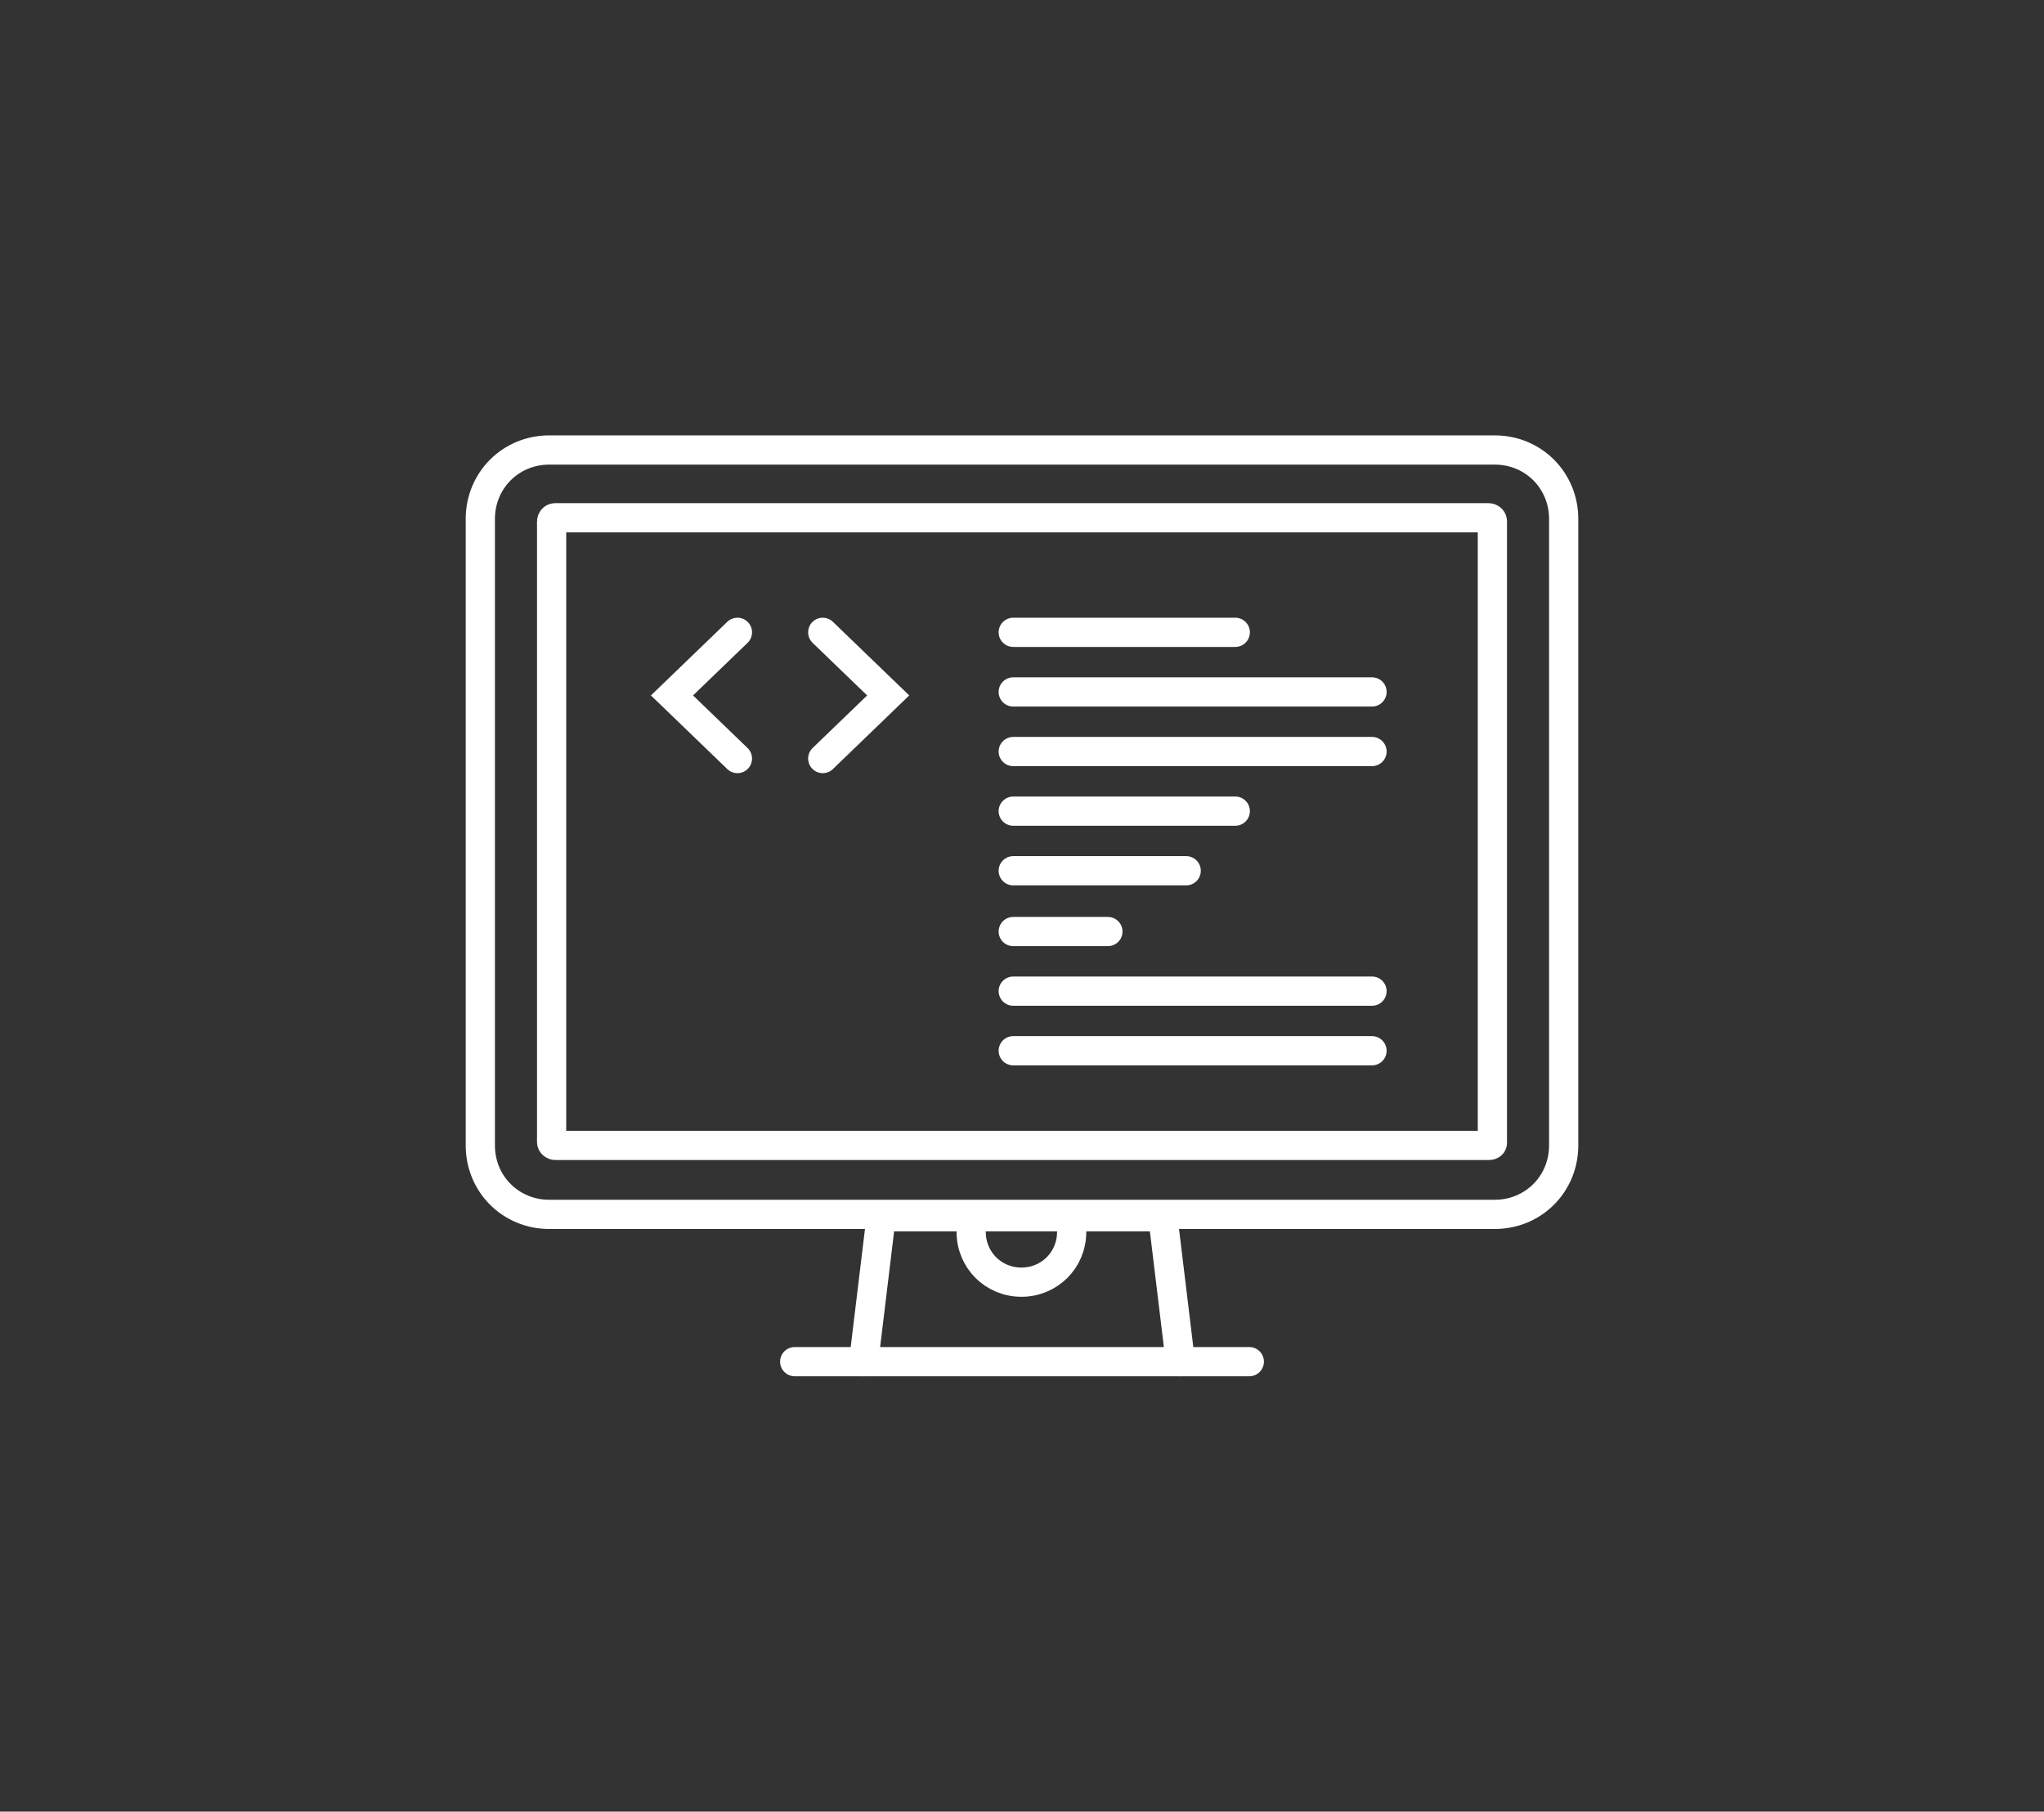 <?xml version="1.0" encoding="utf-8"?>
<!-- Generator: Adobe Illustrator 23.0.3, SVG Export Plug-In . SVG Version: 6.00 Build 0)  -->
<svg version="1.1" id="Layer_1" xmlns="http://www.w3.org/2000/svg" xmlns:xlink="http://www.w3.org/1999/xlink" x="0px" y="0px"
	 viewBox="0 0 174.9 155" style="enable-background:new 0 0 174.9 155;" xml:space="preserve">
<rect x="0" y="0" width="174.9" height="155" fill="#333333" stroke="none"/>
<style type="text/css">
	.st0{fill:none;stroke:#FFFFFF;stroke-width:2.5;stroke-linecap:round;stroke-miterlimit:10;}
</style>
<g>
	<path class="st0" d="M127.4,98H47.5c-0.1,0-0.3-0.1-0.3-0.3V44.6c0-0.1,0.1-0.3,0.3-0.3h79.9c0.1,0,0.3,0.1,0.3,0.3v53.2
		C127.7,97.9,127.6,98,127.4,98z"/>
	<path class="st0" d="M127.9,103.9H47c-3.3,0-5.9-2.6-5.9-5.9V44.4c0-3.3,2.6-5.9,5.9-5.9h80.9c3.3,0,5.9,2.6,5.9,5.9V98
		C133.8,101.3,131.2,103.9,127.9,103.9z"/>
	<g>
		<line class="st0" x1="68" y1="116.5" x2="106.9" y2="116.5"/>
		<polyline class="st0" points="101,116.5 99.5,104.1 75.4,104.1 73.9,116.5 		"/>
	</g>
	<path class="st0" d="M91.7,105.4c0,2.4-1.9,4.3-4.3,4.3s-4.3-1.9-4.3-4.3"/>
</g>
<g>
	<polyline class="st0" points="63.1,64.9 57.5,59.5 63.1,54.1 	"/>
	<polyline class="st0" points="70.4,64.9 76,59.5 70.4,54.1 	"/>
	<g>
		<line class="st0" x1="86.7" y1="54.1" x2="105.7" y2="54.1"/>
		<line class="st0" x1="86.7" y1="69.4" x2="105.7" y2="69.4"/>
		<line class="st0" x1="86.7" y1="59.2" x2="117.4" y2="59.2"/>
		<line class="st0" x1="86.7" y1="64.3" x2="117.4" y2="64.3"/>
		<line class="st0" x1="86.7" y1="84.8" x2="117.4" y2="84.8"/>
		<line class="st0" x1="86.7" y1="89.9" x2="117.4" y2="89.9"/>
		<line class="st0" x1="86.7" y1="74.5" x2="101.5" y2="74.5"/>
		<line class="st0" x1="86.7" y1="79.7" x2="94.8" y2="79.7"/>
	</g>
</g>
</svg>
